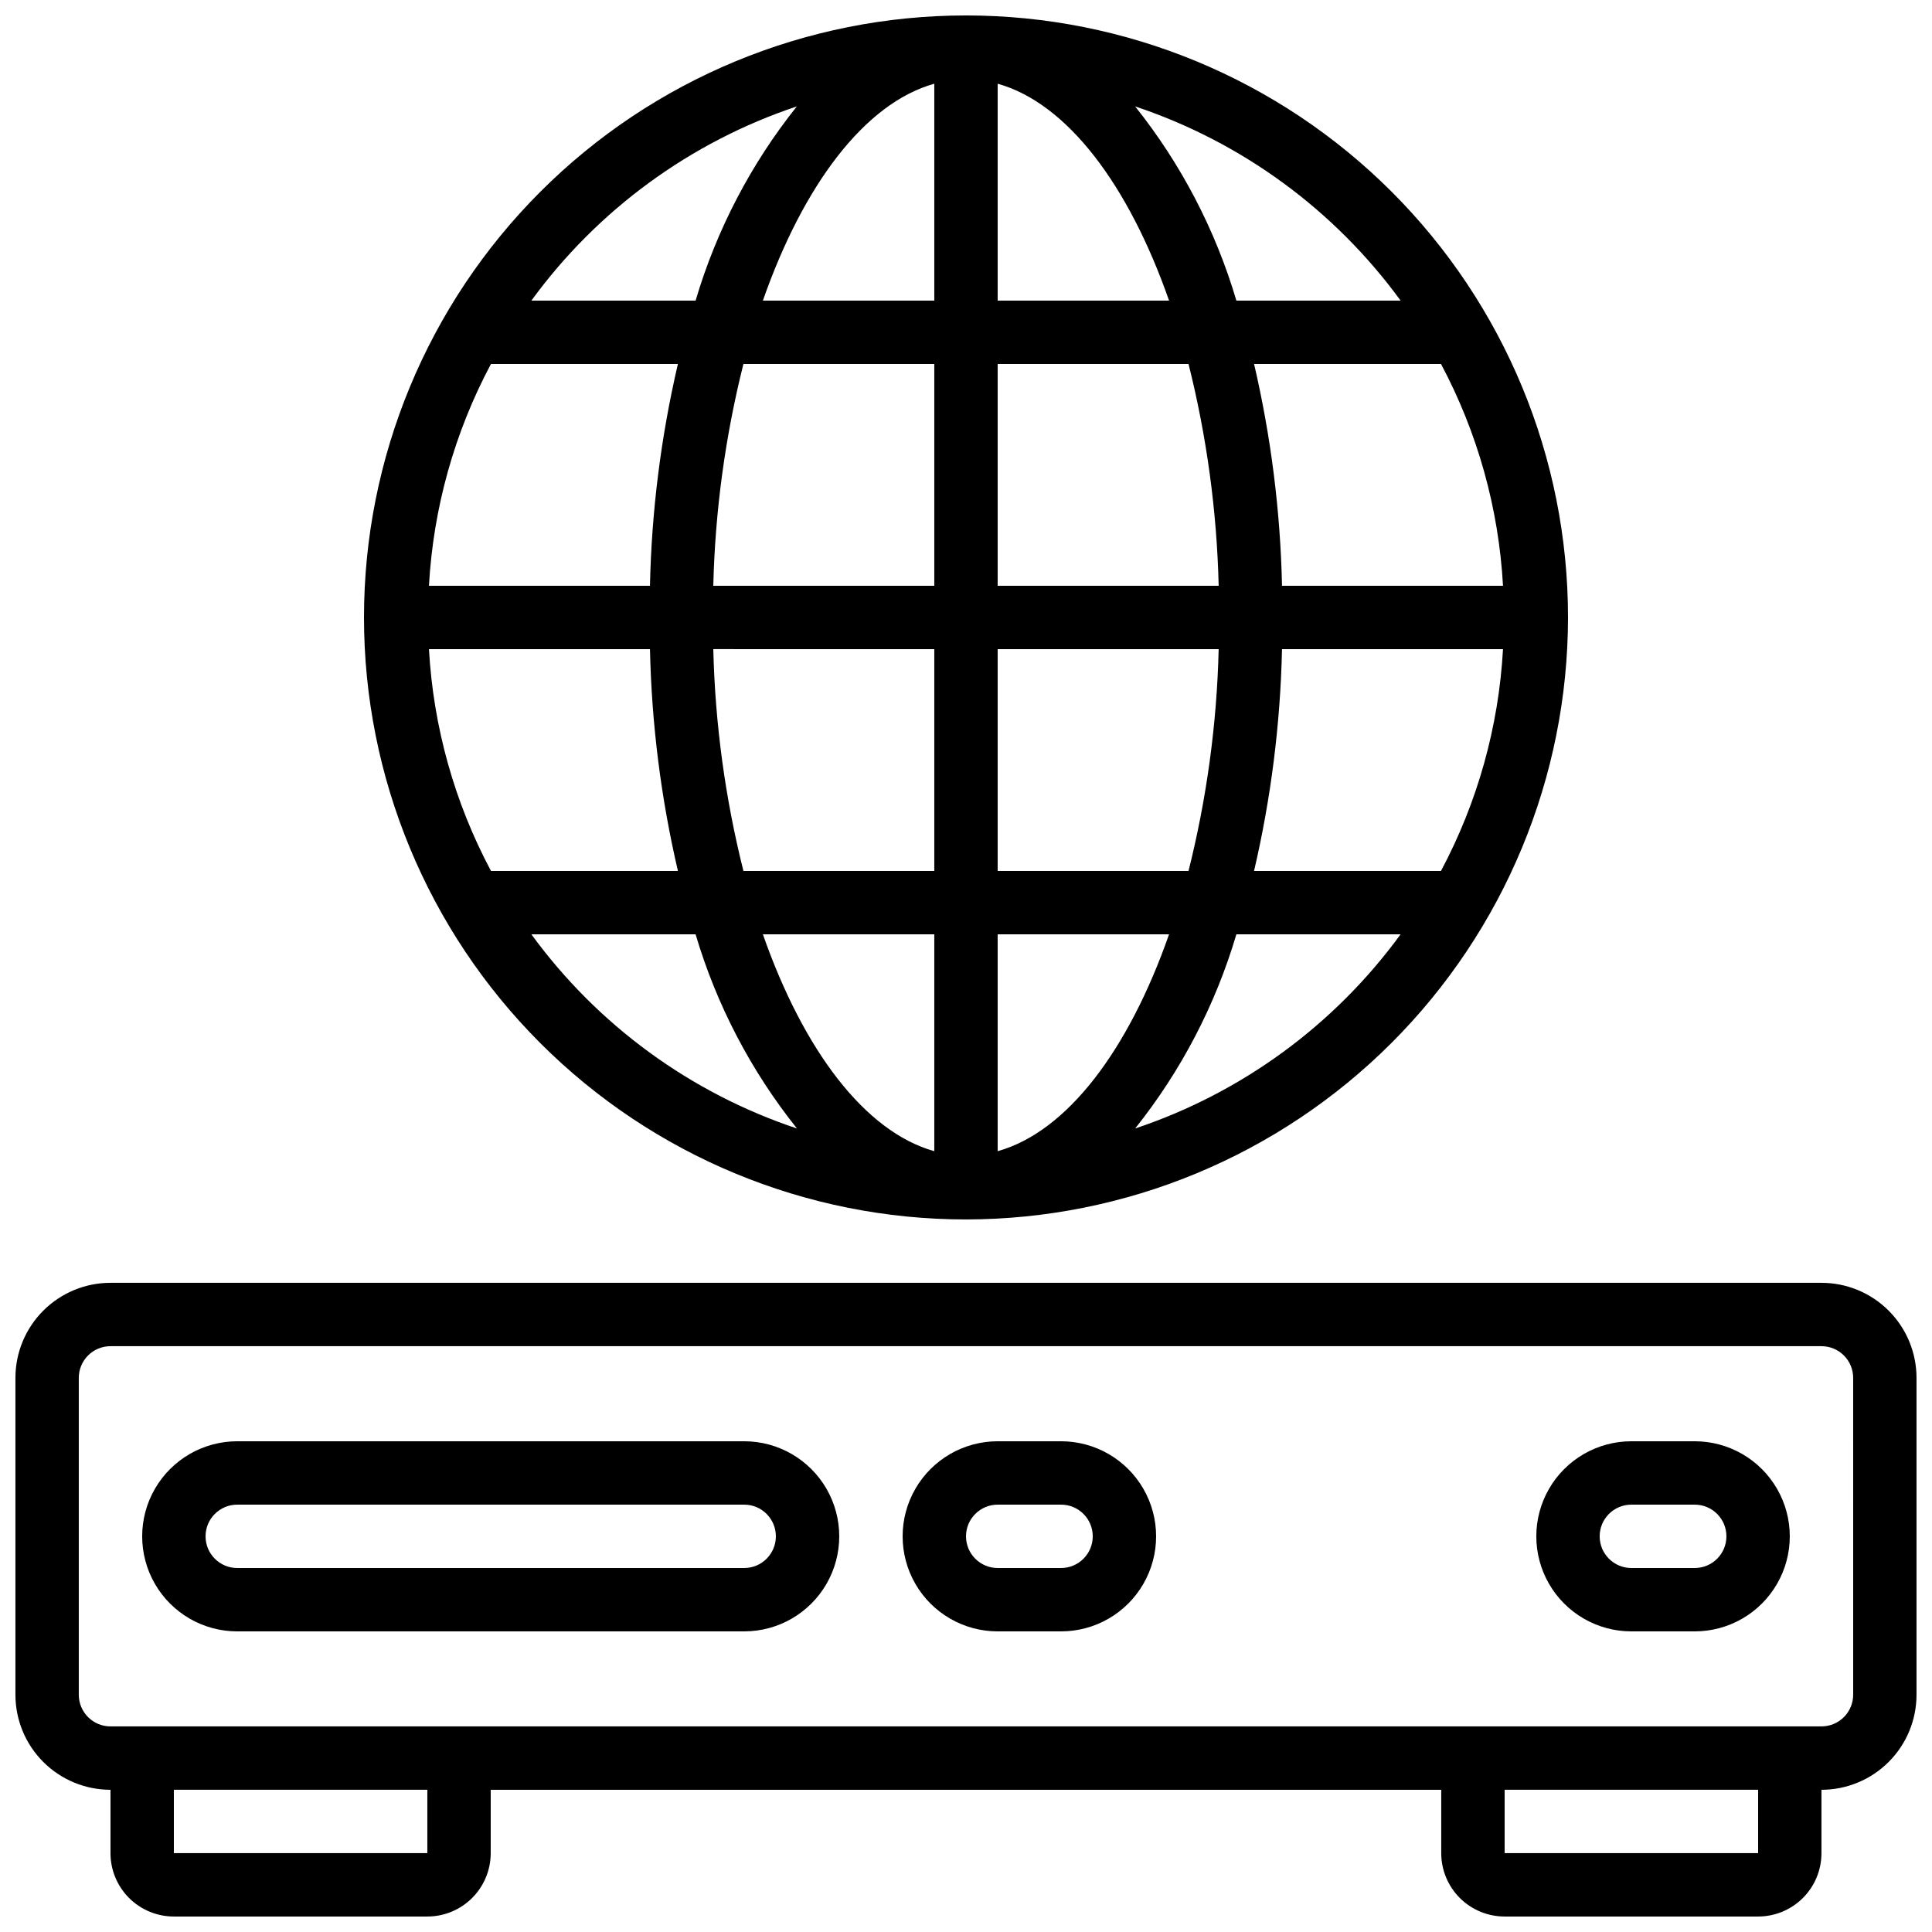 <?xml version="1.0" encoding="UTF-8"?>
<!-- Uploaded to: SVG Repo, www.svgrepo.com, Generator: SVG Repo Mixer Tools -->
<svg width="800px" height="800px" version="1.1" viewBox="144 144 512 512" xmlns="http://www.w3.org/2000/svg">
 <defs>
  <clipPath id="b">
   <path d="m148.09 483h503.81v168.9h-503.81z"/>
  </clipPath>
  <clipPath id="a">
   <path d="m240 148.09h320v319.91h-320z"/>
  </clipPath>
 </defs>
 <g clip-path="url(#b)">
  <path d="m626.71 483.96h-453.43c-6.684 0-13.09 2.656-17.812 7.379-4.727 4.727-7.379 11.133-7.379 17.812v83.969c0 6.68 2.652 13.09 7.379 17.812 4.723 4.723 11.129 7.379 17.812 7.379v16.793c0 4.453 1.77 8.727 4.918 11.875s7.422 4.918 11.875 4.918h67.176c4.453 0 8.723-1.77 11.875-4.918 3.148-3.148 4.918-7.422 4.918-11.875v-16.793h251.9v16.793c0 4.453 1.77 8.727 4.922 11.875 3.148 3.148 7.418 4.918 11.875 4.918h67.176-0.004c4.457 0 8.727-1.77 11.875-4.918 3.152-3.148 4.918-7.422 4.918-11.875v-16.793c6.684 0 13.09-2.656 17.812-7.379 4.727-4.723 7.379-11.133 7.379-17.812v-83.969c0-6.68-2.652-13.086-7.379-17.812-4.723-4.723-11.129-7.379-17.812-7.379zm-369.46 151.14h-67.176v-16.793h67.176zm352.67 0h-67.176v-16.793h67.176zm25.191-41.984h-0.004c0 2.227-0.883 4.363-2.461 5.938-1.574 1.574-3.707 2.461-5.938 2.461h-453.43c-4.637 0-8.398-3.762-8.398-8.398v-83.969c0-4.637 3.762-8.395 8.398-8.395h453.43c2.231 0 4.363 0.883 5.938 2.457 1.578 1.574 2.461 3.711 2.461 5.938z"/>
 </g>
 <path d="m341.22 525.95h-134.35c-9 0-17.316 4.805-21.816 12.598s-4.5 17.395 0 25.191c4.5 7.793 12.816 12.594 21.816 12.594h134.35c8.996 0 17.312-4.801 21.812-12.594 4.5-7.797 4.5-17.398 0-25.191s-12.816-12.598-21.812-12.598zm0 33.586-134.35 0.004c-4.637 0-8.395-3.762-8.395-8.398s3.758-8.395 8.395-8.395h134.35c4.637 0 8.395 3.758 8.395 8.395s-3.758 8.398-8.395 8.398z"/>
 <path d="m425.19 525.95h-16.793c-9 0-17.316 4.805-21.816 12.598s-4.5 17.395 0 25.191c4.5 7.793 12.816 12.594 21.816 12.594h16.793c9 0 17.316-4.801 21.816-12.594 4.5-7.797 4.5-17.398 0-25.191s-12.816-12.598-21.816-12.598zm0 33.586-16.793 0.004c-4.637 0-8.395-3.762-8.395-8.398s3.758-8.395 8.395-8.395h16.793c4.641 0 8.398 3.758 8.398 8.395s-3.758 8.398-8.398 8.398z"/>
 <path d="m593.12 525.95h-16.793c-9 0-17.316 4.805-21.816 12.598s-4.5 17.395 0 25.191c4.5 7.793 12.816 12.594 21.816 12.594h16.793c9 0 17.316-4.801 21.816-12.594 4.5-7.797 4.5-17.398 0-25.191s-12.816-12.598-21.816-12.598zm0 33.586-16.793 0.004c-4.637 0-8.398-3.762-8.398-8.398s3.762-8.395 8.398-8.395h16.793c4.637 0 8.398 3.758 8.398 8.395s-3.762 8.398-8.398 8.398z"/>
 <g clip-path="url(#a)">
  <path d="m559.54 307.63c0-42.312-16.809-82.891-46.73-112.81-29.918-29.918-70.496-46.727-112.81-46.727s-82.895 16.809-112.81 46.727c-29.922 29.922-46.73 70.5-46.73 112.81s16.809 82.895 46.73 112.81c29.918 29.918 70.5 46.727 112.81 46.727 42.297-0.047 82.848-16.867 112.76-46.777 29.91-29.91 46.734-70.461 46.781-112.76zm-301.86 8.398h58.57c0.43 19.797 2.91 39.492 7.406 58.777h-49.543c-9.684-18.168-15.289-38.227-16.434-58.777zm284.65-16.793h-58.582c-0.434-19.797-2.914-39.496-7.406-58.781h49.543-0.004c9.684 18.168 15.293 38.227 16.434 58.781zm-133.94 149.84v-57.477h45.426c-10.746 30.707-27.035 52.336-45.426 57.477zm0-74.27v-58.777h58.57c-0.48 19.828-3.16 39.539-7.988 58.777zm75.352-58.777h58.57c-1.141 20.551-6.75 40.609-16.434 58.777h-49.543 0.004c4.492-19.285 6.973-38.98 7.406-58.777zm-16.793-16.793h-58.559v-58.781h50.582c4.828 19.238 7.508 38.953 7.988 58.781zm-58.559-75.574v-57.477c18.391 5.141 34.68 26.77 45.426 57.477zm-16.793-57.477v57.477h-45.426c10.746-30.707 27.035-52.336 45.426-57.477zm0 74.27v58.777l-58.566 0.004c0.477-19.828 3.156-39.543 7.984-58.781zm-75.352 58.777-58.57 0.004c1.145-20.555 6.75-40.613 16.434-58.781h49.543c-4.496 19.285-6.977 38.984-7.406 58.781zm16.793 16.793 58.559 0.004v58.777h-50.582c-4.828-19.238-7.508-38.949-7.984-58.777zm58.559 75.574v57.477c-18.391-5.141-34.68-26.77-45.426-57.477zm53.227 51.465c12.18-15.262 21.293-32.738 26.828-51.465h43.523c-17.531 24.051-42.121 42.039-70.352 51.465zm70.352-219.4h-43.523c-5.535-18.723-14.648-36.199-26.828-51.465 28.23 9.426 52.82 27.418 70.352 51.465zm-160.01-51.465c-12.18 15.266-21.289 32.742-26.828 51.465h-43.52c17.531-24.047 42.117-42.039 70.348-51.465zm-70.348 219.4h43.52c5.551 18.73 14.676 36.207 26.871 51.465-28.246-9.418-52.852-27.406-70.391-51.465z"/>
 </g>
</svg>